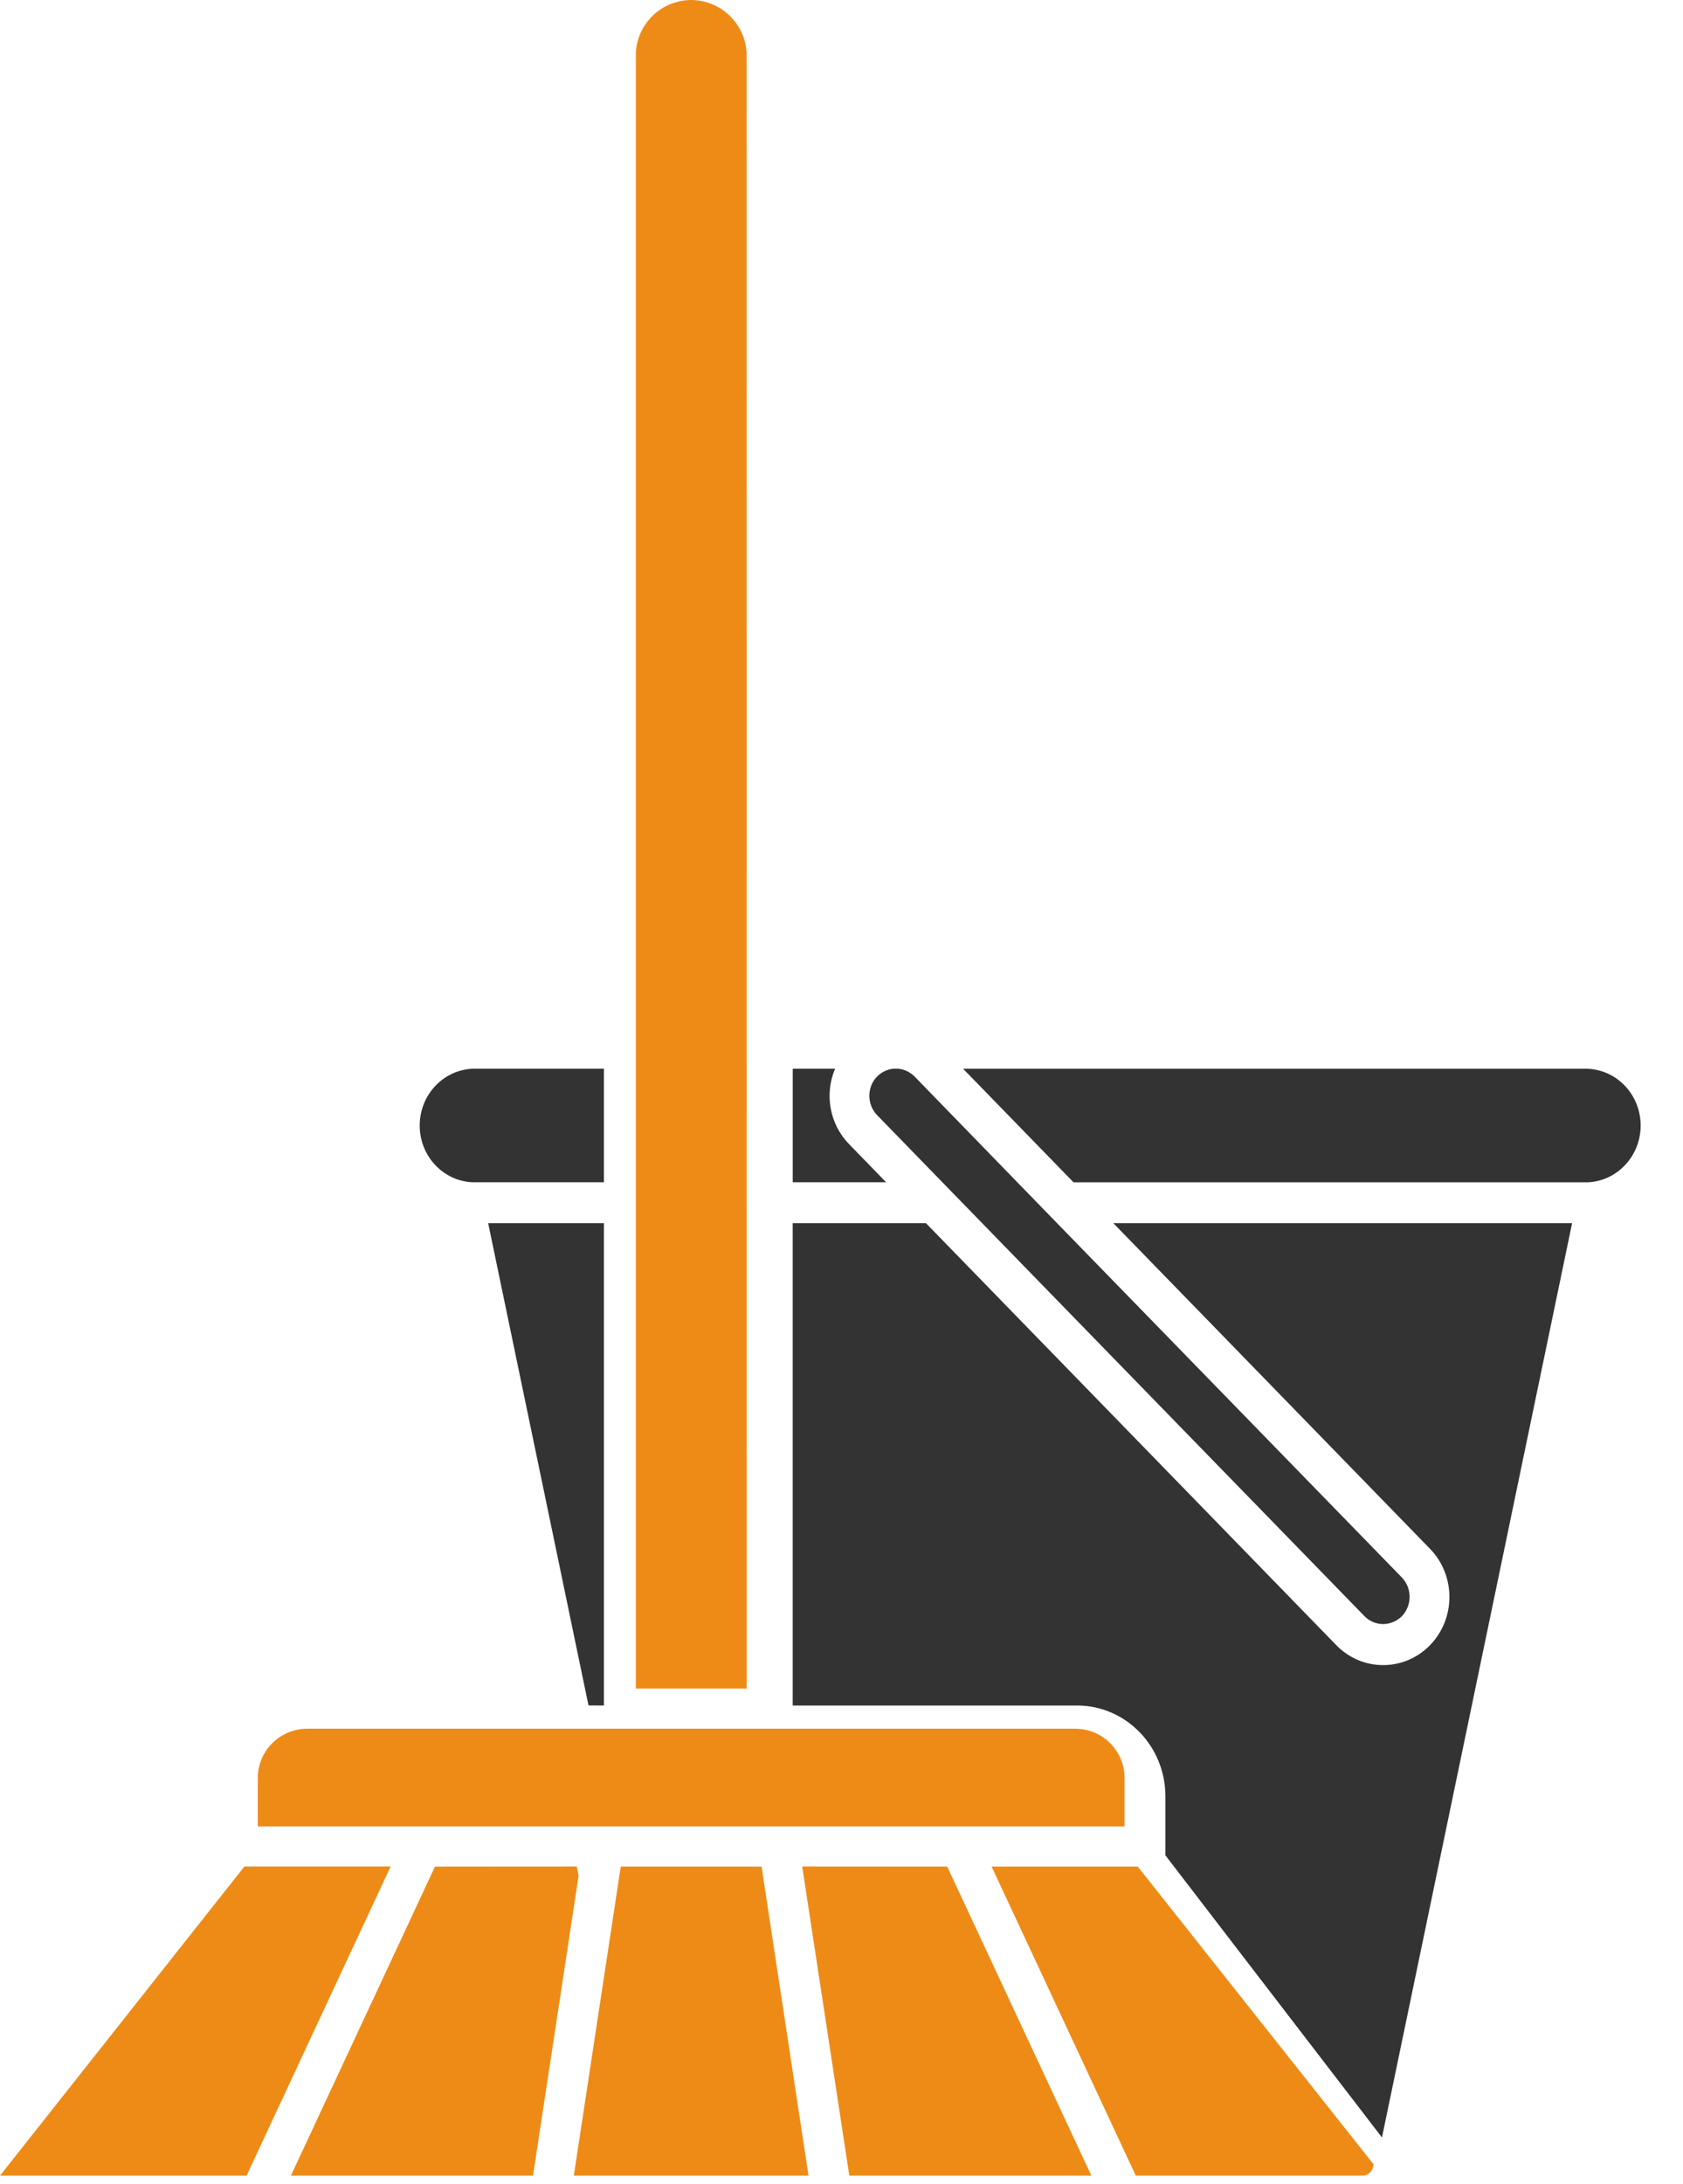 <svg width="37" height="48" viewBox="0 0 37 48" fill="none" xmlns="http://www.w3.org/2000/svg">
<path d="M17.775 47.813L16.743 41.021H13.647L12.615 47.813H17.777H17.775ZM17.636 41.019L18.672 47.813H23.993L20.824 41.021L17.636 41.019ZM11.718 47.813L12.721 41.219L12.679 41.019L9.563 41.021L6.395 47.813L11.718 47.813ZM5.421 47.813L8.588 41.019H5.373L0 47.813H5.421ZM21.8 41.021L24.97 47.813H29.955C30.066 47.813 30.162 47.733 30.186 47.624L30.198 47.565L25.013 41.021L21.8 41.021ZM5.668 40.138H24.722V39.064C24.718 38.473 24.238 37.995 23.646 37.991H6.746C6.153 37.997 5.674 38.473 5.668 39.064L5.668 40.138ZM16.056 0.359C15.827 0.131 15.517 0.002 15.195 0C14.523 0.004 13.98 0.547 13.978 1.215V37.109H16.416L16.414 1.215C16.414 0.894 16.285 0.587 16.056 0.361L16.056 0.359Z" fill="#EE8B17"/>
<path d="M23.601 25.983H34.91C35.559 25.952 36.069 25.402 36.069 24.735C36.069 24.068 35.559 23.518 34.91 23.488H21.174L23.601 25.983ZM30.382 46.974L34.562 26.881H24.476L31.438 34.037C32.007 34.621 32.007 35.571 31.438 36.155C30.87 36.739 29.946 36.739 29.378 36.155L20.357 26.881H17.427V37.481H23.686C24.752 37.485 25.617 38.372 25.621 39.468V40.774L28.642 44.709L30.382 46.974ZM13.277 37.481V26.881H10.732L12.401 34.897V34.899L12.938 37.479L13.277 37.481ZM17.428 25.982H19.481L18.663 25.14C18.242 24.707 18.12 24.05 18.359 23.487H17.428L17.428 25.982ZM13.277 25.982V23.487H10.385C9.736 23.518 9.227 24.068 9.227 24.735C9.227 25.402 9.736 25.952 10.385 25.982L13.277 25.982ZM23.114 26.752L23.108 26.746L20.106 23.657C20.01 23.562 19.887 23.501 19.753 23.487H19.636C19.503 23.501 19.379 23.562 19.283 23.657C19.055 23.892 19.055 24.271 19.283 24.507L20.849 26.117L29.996 35.516C30.106 35.629 30.253 35.691 30.408 35.691C30.563 35.689 30.712 35.627 30.822 35.516C31.045 35.28 31.045 34.905 30.822 34.67L23.114 26.752Z" fill="#333333"/>
</svg>
